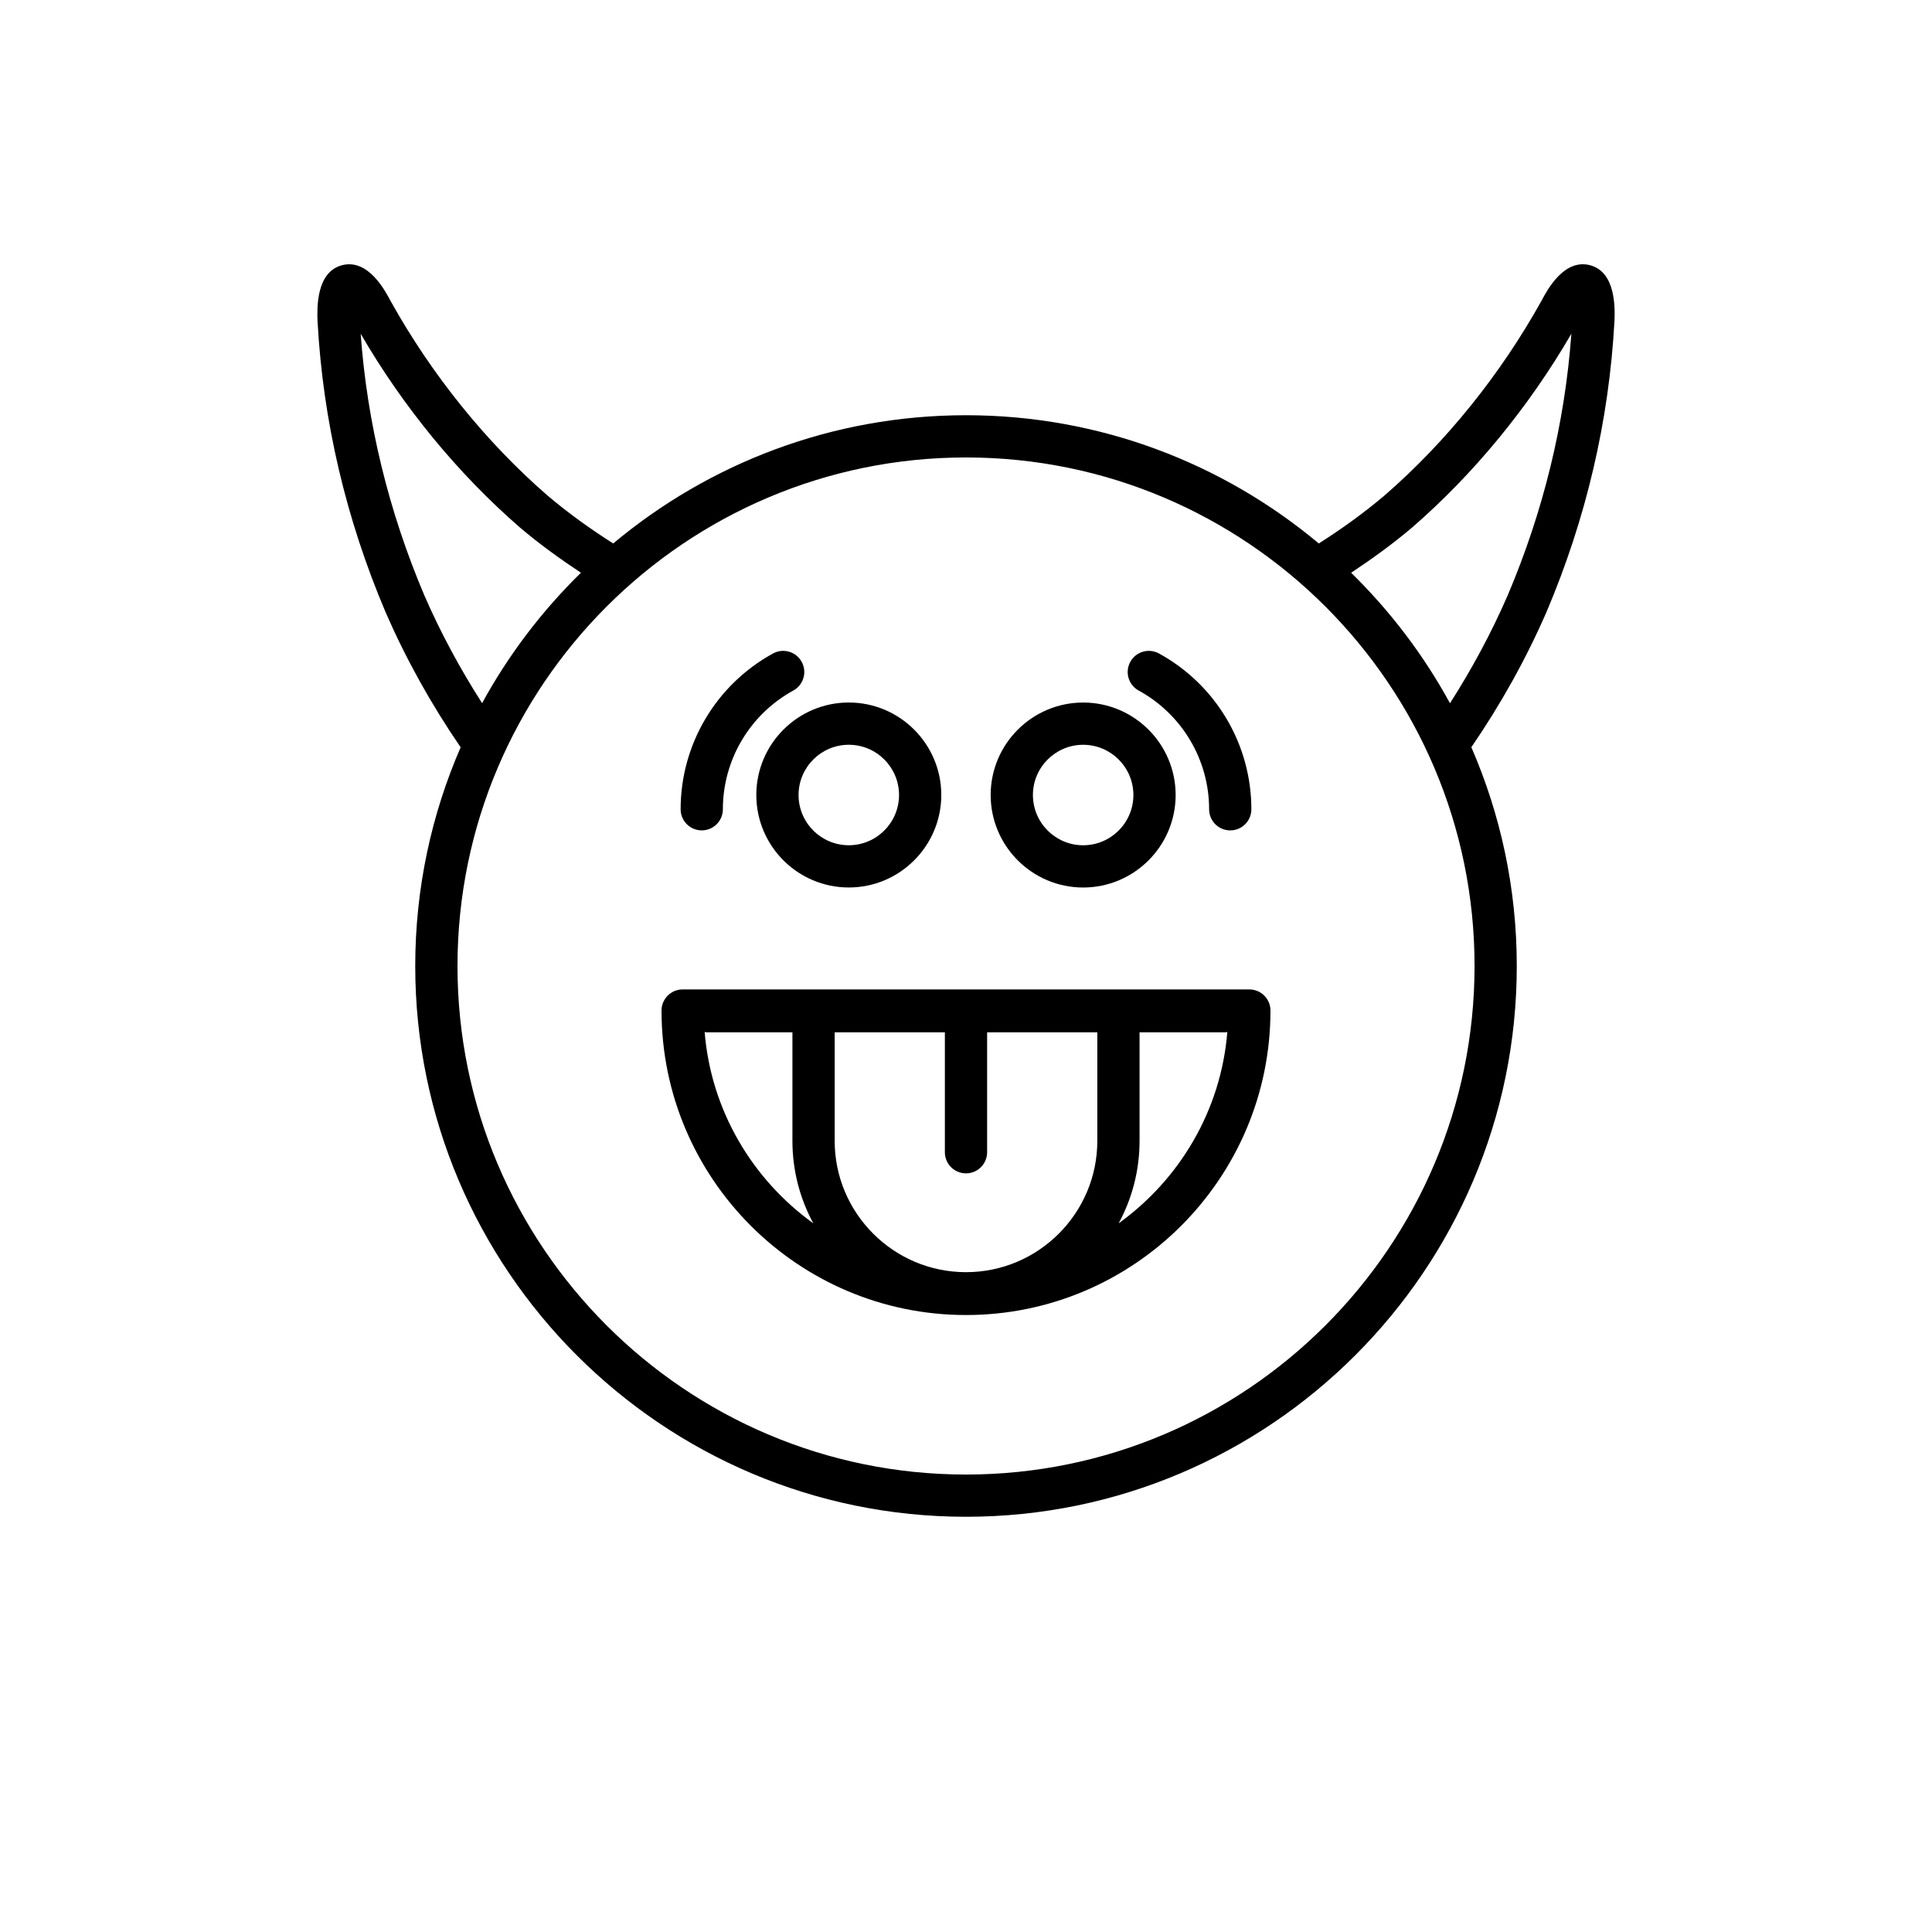 <?xml version="1.0" encoding="UTF-8"?>
<!-- Uploaded to: SVG Repo, www.svgrepo.com, Generator: SVG Repo Mixer Tools -->
<svg fill="#000000" width="800px" height="800px" version="1.1" viewBox="144 144 512 512" xmlns="http://www.w3.org/2000/svg">
 <g>
  <path d="m475.09 406.21h-150.18c-3.094 0-5.598 2.504-5.598 5.598 0 44.492 36.195 80.688 80.688 80.688s80.688-36.195 80.688-80.688c0-3.094-2.504-5.598-5.598-5.598zm-144.35 11.277c0.156 0.012 0.289 0.09 0.449 0.09h22.812v28.762c0 7.906 2.008 15.352 5.539 21.859-16.105-11.59-27.105-29.836-28.801-50.711zm104.06 28.852c0 19.188-15.613 34.801-34.801 34.801s-34.801-15.613-34.801-34.801v-28.762h29.203v31.777c0 3.094 2.504 5.598 5.598 5.598s5.598-2.504 5.598-5.598v-31.777h29.203zm5.656 21.855c3.531-6.508 5.539-13.953 5.539-21.859v-28.762h22.816c0.156 0 0.289-0.078 0.445-0.09-1.695 20.879-12.699 39.125-28.801 50.711z"/>
  <path d="m329.97 364.06c3.094 0 5.598-2.504 5.598-5.598 0-13.098 7.156-25.156 18.668-31.465 2.711-1.488 3.707-4.887 2.219-7.598-1.48-2.711-4.883-3.711-7.598-2.219-15.105 8.277-24.484 24.09-24.484 41.285 0 3.094 2.504 5.594 5.598 5.594z"/>
  <path d="m344.43 354.68c0 13.512 10.992 24.512 24.508 24.512 13.512 0 24.512-11 24.512-24.512 0-13.512-11-24.508-24.512-24.508-13.512 0.004-24.508 10.996-24.508 24.508zm24.508-13.309c7.34 0 13.316 5.969 13.316 13.312 0 7.34-5.977 13.316-13.316 13.316s-13.312-5.977-13.312-13.316c0.004-7.344 5.973-13.312 13.312-13.312z"/>
  <path d="m445.76 327c11.52 6.309 18.668 18.363 18.668 31.465 0 3.094 2.504 5.598 5.598 5.598s5.598-2.504 5.598-5.598c0-17.191-9.379-33.012-24.484-41.285-2.719-1.492-6.117-0.492-7.598 2.219-1.488 2.715-0.496 6.121 2.219 7.602z"/>
  <path d="m431.05 379.2c13.512 0 24.508-11 24.508-24.512s-10.992-24.508-24.508-24.508c-13.512 0-24.512 10.992-24.512 24.508 0 13.512 11 24.512 24.512 24.512zm0-37.824c7.34 0 13.312 5.969 13.312 13.312 0 7.34-5.969 13.316-13.312 13.316-7.34 0-13.316-5.977-13.316-13.316 0-7.344 5.977-13.312 13.316-13.312z"/>
  <path d="m565.4 214.29c-6.938-1.832-11.398 6.625-12.824 9.309-10.918 19.641-25.316 37.512-41.59 51.645-5.59 4.746-11.48 8.961-17.488 12.781-25.344-21.195-57.949-33.984-93.496-33.984s-68.152 12.789-93.496 33.984c-5.988-3.801-11.871-8.008-17.445-12.734-16.316-14.176-30.719-32.047-41.586-51.594-1.477-2.777-5.953-11.238-12.875-9.402-6.883 1.836-6.566 11.508-6.449 14.809 1.434 26.398 7.504 52.371 18.074 77.238 5.453 12.484 12.145 24.477 19.852 35.699-7.727 17.777-12.035 37.371-12.035 57.961 0 80.48 65.48 145.96 145.96 145.96 80.48-0.004 145.96-65.48 145.96-145.96 0-20.598-4.312-40.195-12.043-57.98 7.703-11.227 14.406-23.199 19.875-35.734 10.551-24.812 16.625-50.785 18.062-77.305 0.113-3.184 0.43-12.855-6.453-14.691zm-308.89 87.621c-9.516-22.406-15.215-45.793-16.93-69.465 11.289 19.43 25.805 37.102 42.191 51.336 5.203 4.414 10.648 8.34 16.18 12-10.34 10.129-19.203 21.762-26.188 34.566-5.82-9.074-10.957-18.602-15.254-28.438zm278.26 98.09c0 74.309-60.457 134.77-134.77 134.77-74.305-0.004-134.76-60.457-134.76-134.77s60.457-134.77 134.77-134.77 134.76 60.457 134.76 134.77zm8.75-98.145c-4.312 9.883-9.441 19.43-15.262 28.512-6.984-12.812-15.852-24.449-26.195-34.582 5.547-3.676 11.004-7.613 16.223-12.043 16.324-14.176 30.82-31.82 42.145-51.293-1.73 23.73-7.422 47.078-16.91 69.406z"/>
 </g>
</svg>